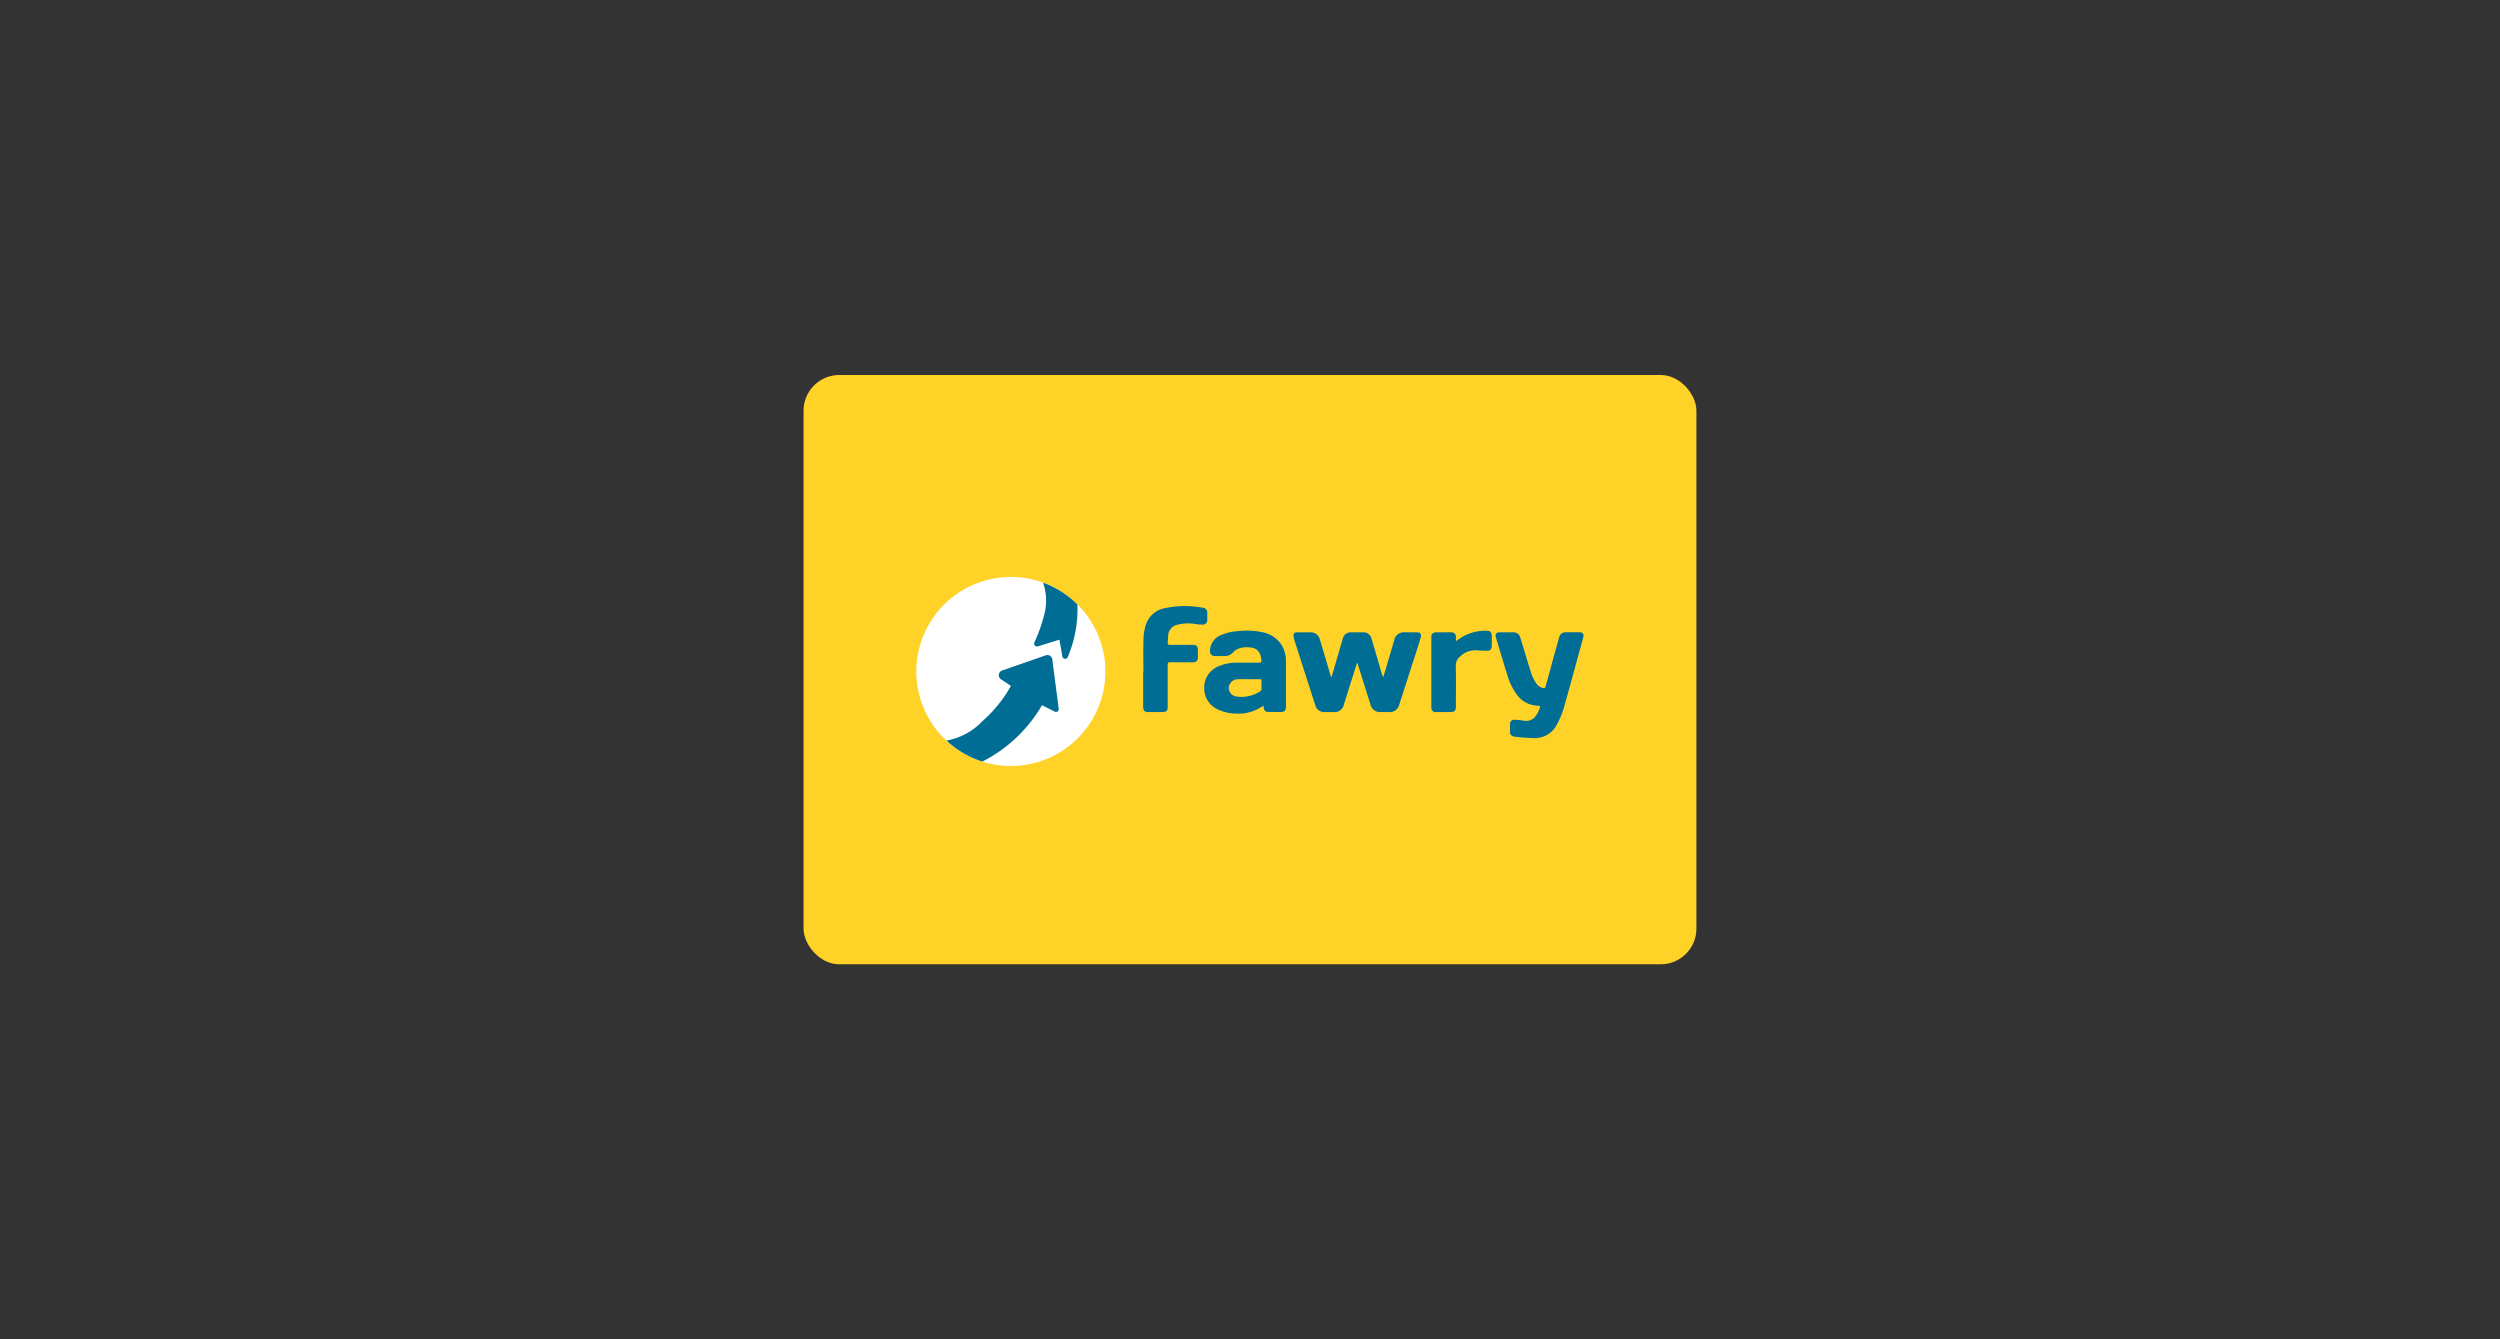 <svg xmlns="http://www.w3.org/2000/svg" xmlns:xlink="http://www.w3.org/1999/xlink" width="280" height="150" viewBox="0 0 280 150">
  <rect x="0" y="0" width="280" height="150" fill="#333333" stroke="none"/>
  <defs>
    <clipPath id="clip-fawry">
      <rect width="280" height="150"/>
    </clipPath>
  </defs>
  <g id="fawry" clip-path="url(#clip-fawry)">
    <g id="Group_18" data-name="Group 18">
      <rect id="Rectangle_1" data-name="Rectangle 1" width="280" height="150" fill="#fff" opacity="0"/>
      <g id="ic_payment_Fawry" transform="translate(90.174 41.869)">
        <rect id="Rectangle_3551" data-name="Rectangle 3551" width="100" height="66" rx="4" transform="translate(-0.175 0.131)" fill="#ffd228"/>
        <g id="surface1" transform="translate(12.455 22.75)">
          <path id="Path_12790" data-name="Path 12790" d="M280.86,57.629q.272-.922.542-1.843c.23-.789.459-1.582.693-2.368a.934.934,0,0,1,1.038-.778h1.225a.918.918,0,0,1,.984.731q.573,1.943,1.139,3.892a1.061,1.061,0,0,0,.17.372c.062-.208.127-.394.187-.594q.515-1.737,1.027-3.475a1.106,1.106,0,0,1,1.235-.926h1.314c.369,0,.525.17.436.529-.116.461-.27.911-.415,1.364q-1,3.113-2.005,6.227a1.055,1.055,0,0,1-1.117.805h-.973a1.073,1.073,0,0,1-1.115-.814q-.7-2.215-1.393-4.429c-.025-.079-.054-.154-.1-.3l-.1.27-1.4,4.45a1.069,1.069,0,0,1-1.129.83h-1a1.038,1.038,0,0,1-1.069-.776q-1.09-3.373-2.169-6.75c-.075-.23-.154-.459-.218-.691a1.331,1.331,0,0,1-.05-.357.313.313,0,0,1,.346-.355c.538,0,1.073-.012,1.609,0a1.023,1.023,0,0,1,.992.785q.594,1.986,1.181,3.973c.023.077.05.154.073.23" transform="translate(-234.351 -46.436)" fill="#006d95"/>
          <path id="Path_12791" data-name="Path 12791" d="M222.691,57.045v.012c-.415,0-.83-.019-1.245,0a1.015,1.015,0,0,0-.928.585.951.951,0,0,0,.729,1.341A3.767,3.767,0,0,0,224,58.361a.291.291,0,0,0,.087-.208v-.882c0-.17-.064-.224-.228-.22h-1.177m1.619,2.972-.369.226a4.774,4.774,0,0,1-2.779.654,4.884,4.884,0,0,1-1.847-.415A2.6,2.6,0,0,1,217.673,58a2.57,2.57,0,0,1,1.773-2.462,4.934,4.934,0,0,1,1.868-.336h2.514c.208,0,.274-.064.253-.276-.112-1.038-.54-1.436-1.592-1.453a2.385,2.385,0,0,0-1.2.262,1.467,1.467,0,0,0-.384.309,1.185,1.185,0,0,1-.938.415H218.9c-.415,0-.61-.226-.579-.65a1.926,1.926,0,0,1,1.256-1.708,5.762,5.762,0,0,1,1.912-.434,8.367,8.367,0,0,1,2.725.129,3.228,3.228,0,0,1,2.258,1.66,3.485,3.485,0,0,1,.355,1.6v5.1c0,.4-.164.565-.562.567h-1.314c-.438,0-.592-.137-.623-.585A1.3,1.3,0,0,0,224.3,60" transform="translate(-185.429 -45.601)" fill="#006d95"/>
          <path id="Path_12792" data-name="Path 12792" d="M415.036,60.9c-.274-.035-.509-.054-.737-.093a2.906,2.906,0,0,1-1.841-1.142,6.993,6.993,0,0,1-1.106-2.244c-.438-1.405-.857-2.817-1.281-4.226-.1-.347.046-.548.4-.552h1.54a.776.776,0,0,1,.8.6c.384,1.258.76,2.516,1.15,3.769a4.284,4.284,0,0,0,.691,1.418,1.2,1.2,0,0,0,.687.448c.174.039.257,0,.307-.185q.679-2.491,1.37-4.981c.048-.174.1-.351.145-.523a.714.714,0,0,1,.735-.552h1.519c.386,0,.544.208.442.565-.724,2.651-1.438,5.305-2.19,7.95a9.257,9.257,0,0,1-.739,1.77,2.767,2.767,0,0,1-2.615,1.569,20.62,20.62,0,0,1-2.142-.164.517.517,0,0,1-.513-.6v-.793a.463.463,0,0,1,.513-.5,9.025,9.025,0,0,1,1.038.108,1.3,1.3,0,0,0,1.245-.428,2.783,2.783,0,0,0,.577-1.214" transform="translate(-345.162 -46.441)" fill="#006d95"/>
          <path id="Path_12793" data-name="Path 12793" d="M177.41,42.74c0-1.285-.027-2.57.015-3.852a5.394,5.394,0,0,1,.293-1.526,2.734,2.734,0,0,1,2.146-1.787,10.475,10.475,0,0,1,3.335-.158,8.42,8.42,0,0,1,.853.114.542.542,0,0,1,.509.608q0,.374,0,.747a.49.49,0,0,1-.552.54,4.539,4.539,0,0,1-.764-.064,4.825,4.825,0,0,0-2.022.077,1.293,1.293,0,0,0-1.038,1.3c-.029.224-.027.452-.05.677s.052.28.264.276h2.516c.446,0,.6.154.6.6V41.1a.49.49,0,0,1-.552.542H180.4c-.208,0-.272.06-.27.268V46.6c0,.473-.149.623-.623.623h-1.5c-.463,0-.623-.149-.623-.606V42.744" transform="translate(-151.978 -32.089)" fill="#006d95"/>
          <path id="Path_12794" data-name="Path 12794" d="M370.292,52.829c.249-.166.44-.3.635-.426a5.071,5.071,0,0,1,2.906-.739.461.461,0,0,1,.486.49c.01.415.012.83,0,1.245a.455.455,0,0,1-.5.492,10.749,10.749,0,0,1-1.131-.039,2.426,2.426,0,0,0-1.918.693,1.3,1.3,0,0,0-.477,1.1c.033,1.494.012,2.991.012,4.487,0,.479-.156.633-.641.633H368.1a.484.484,0,0,1-.546-.544q0-3.921,0-7.842a.484.484,0,0,1,.546-.544h1.677a.479.479,0,0,1,.527.519c0,.141,0,.282,0,.477" transform="translate(-309.873 -45.631)" fill="#006d95"/>
          <path id="Path_12796" data-name="Path 12796" d="M48.742,26.685a10.586,10.586,0,1,1-3.124-7.507,10.586,10.586,0,0,1,3.124,7.507" transform="translate(-27.569 -16.1)" fill="#fff"/>
          <path id="Path_12797" data-name="Path 12797" d="M59.551,73.937l-1.424-.712a16.237,16.237,0,0,1-6.677,6.31,10.56,10.56,0,0,1-4.02-2.352,7.285,7.285,0,0,0,4.027-2.175,14.867,14.867,0,0,0,3.186-3.944l-1.11-.741a.556.556,0,0,1,.125-.986l4.888-1.7a.556.556,0,0,1,.733.452L60,73.624a.316.316,0,0,1-.452.322" transform="translate(-44.052 -58.859)" fill="#006d95"/>
          <path id="Path_12798" data-name="Path 12798" d="M109.1,28.129a.322.322,0,0,1-.623-.062l-.326-1.868-2.416.751a.322.322,0,0,1-.386-.444,17.921,17.921,0,0,0,1.146-3.282,6.034,6.034,0,0,0-.181-3.408,10.586,10.586,0,0,1,3.854,2.445,13.846,13.846,0,0,1-1.075,5.874" transform="translate(-92.125 -19.177)" fill="#006d95"/>
        </g>
      </g>
    </g>
  </g>
</svg>

